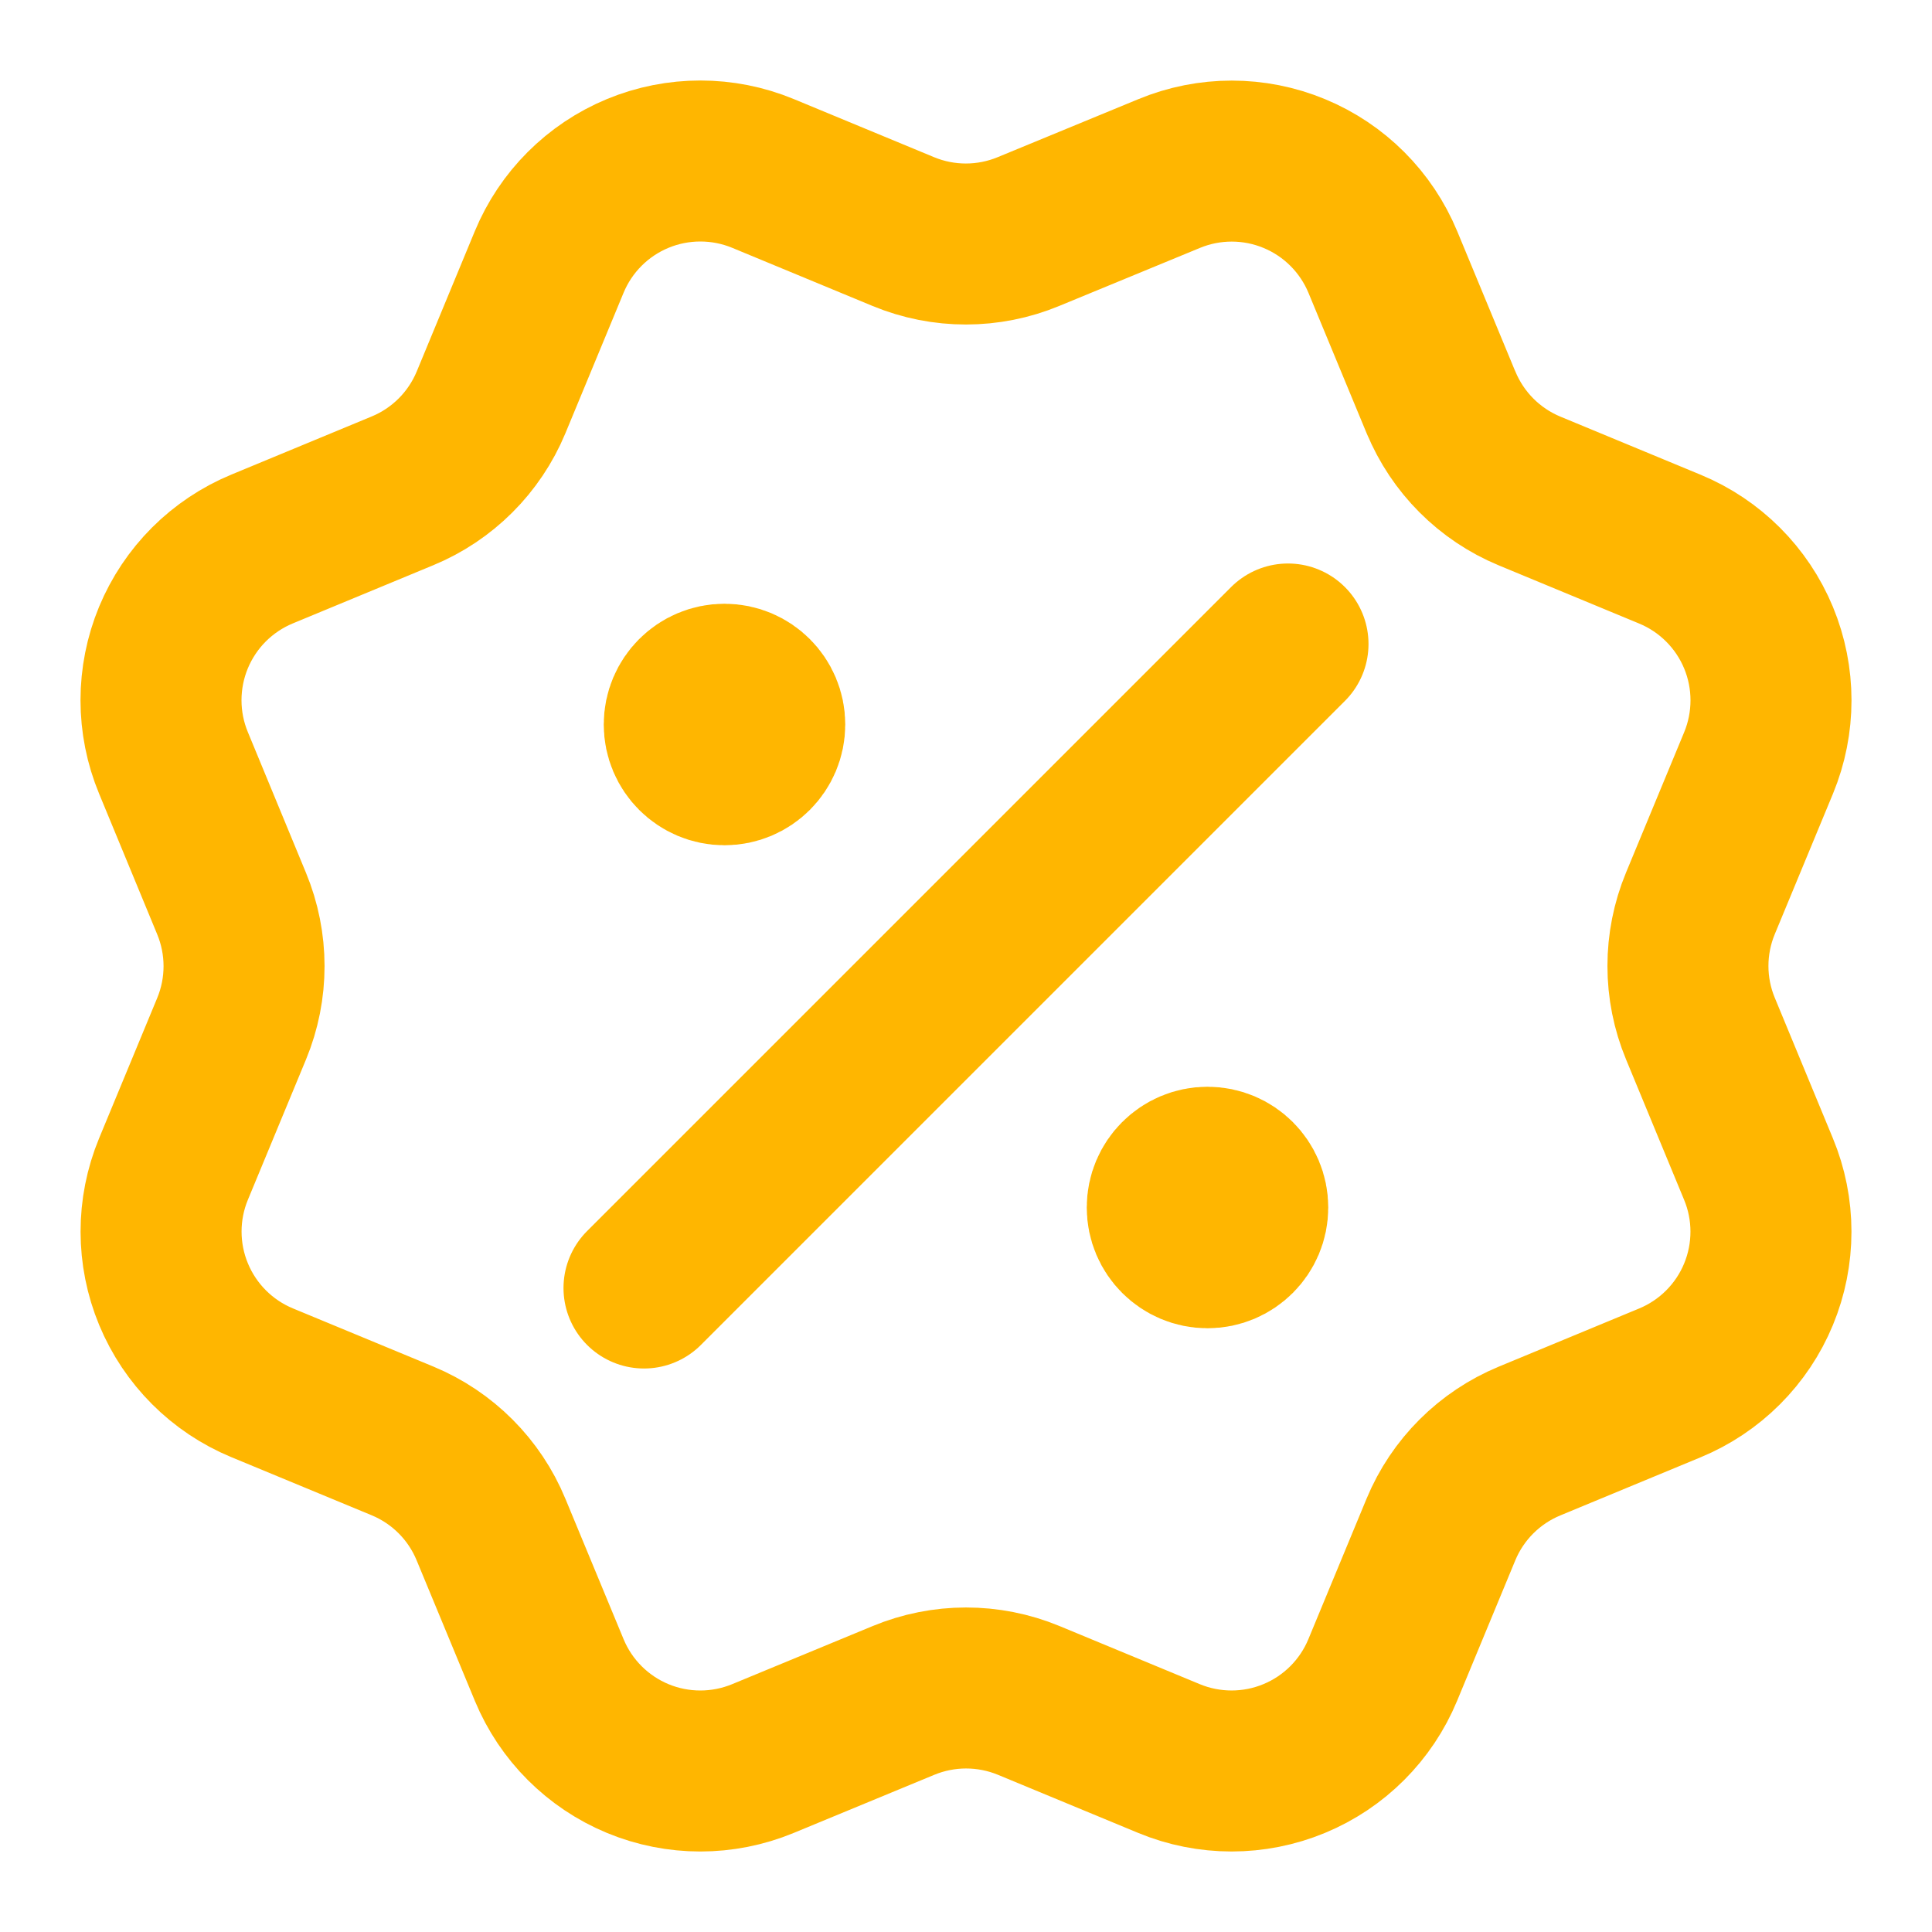 <svg xmlns="http://www.w3.org/2000/svg" fill="none" viewBox="0 0 48 48" height="48" width="48">
<path stroke-linejoin="round" stroke-linecap="round" stroke-width="4" stroke="#FFB600" d="M18 18H18.02M30 30H30.02M32 16L16 32M35.802 9.997C36.214 10.993 37.005 11.785 38 12.198L41.49 13.644C42.487 14.057 43.278 14.848 43.691 15.844C44.103 16.84 44.103 17.959 43.691 18.956L42.246 22.444C41.833 23.44 41.833 24.561 42.247 25.557L43.689 29.044C43.894 29.537 43.999 30.066 43.999 30.6C43.999 31.134 43.894 31.663 43.69 32.156C43.486 32.65 43.186 33.098 42.808 33.476C42.431 33.853 41.982 34.153 41.489 34.357L38.001 35.802C37.005 36.214 36.213 37.004 35.8 37.999L34.354 41.49C33.941 42.486 33.15 43.278 32.154 43.69C31.158 44.103 30.038 44.103 29.042 43.69L25.555 42.245C24.558 41.834 23.44 41.835 22.444 42.248L18.954 43.691C17.958 44.103 16.84 44.103 15.845 43.691C14.85 43.278 14.059 42.488 13.646 41.493L12.199 38.001C11.788 37.005 10.997 36.213 10.002 35.8L6.511 34.354C5.516 33.942 4.725 33.151 4.312 32.155C3.899 31.16 3.898 30.041 4.31 29.045L5.755 25.557C6.167 24.561 6.166 23.442 5.753 22.447L4.31 18.954C4.105 18.46 4 17.931 4 17.397C4 16.863 4.105 16.334 4.309 15.841C4.514 15.347 4.813 14.899 5.191 14.521C5.569 14.144 6.017 13.844 6.511 13.64L9.999 12.195C10.994 11.784 11.785 10.994 12.199 10L13.644 6.51C14.057 5.513 14.848 4.722 15.844 4.309C16.84 3.897 17.96 3.897 18.956 4.309L22.444 5.754C23.44 6.166 24.559 6.165 25.554 5.752L29.046 4.312C30.042 3.899 31.161 3.899 32.157 4.312C33.153 4.724 33.944 5.516 34.357 6.512L35.803 10.003L35.802 9.997ZM19 18C19 18.552 18.552 19 18 19C17.448 19 17 18.552 17 18C17 17.448 17.448 17 18 17C18.552 17 19 17.448 19 18ZM31 30C31 30.552 30.552 31 30 31C29.448 31 29 30.552 29 30C29 29.448 29.448 29 30 29C30.552 29 31 29.448 31 30Z"></path>
</svg>
